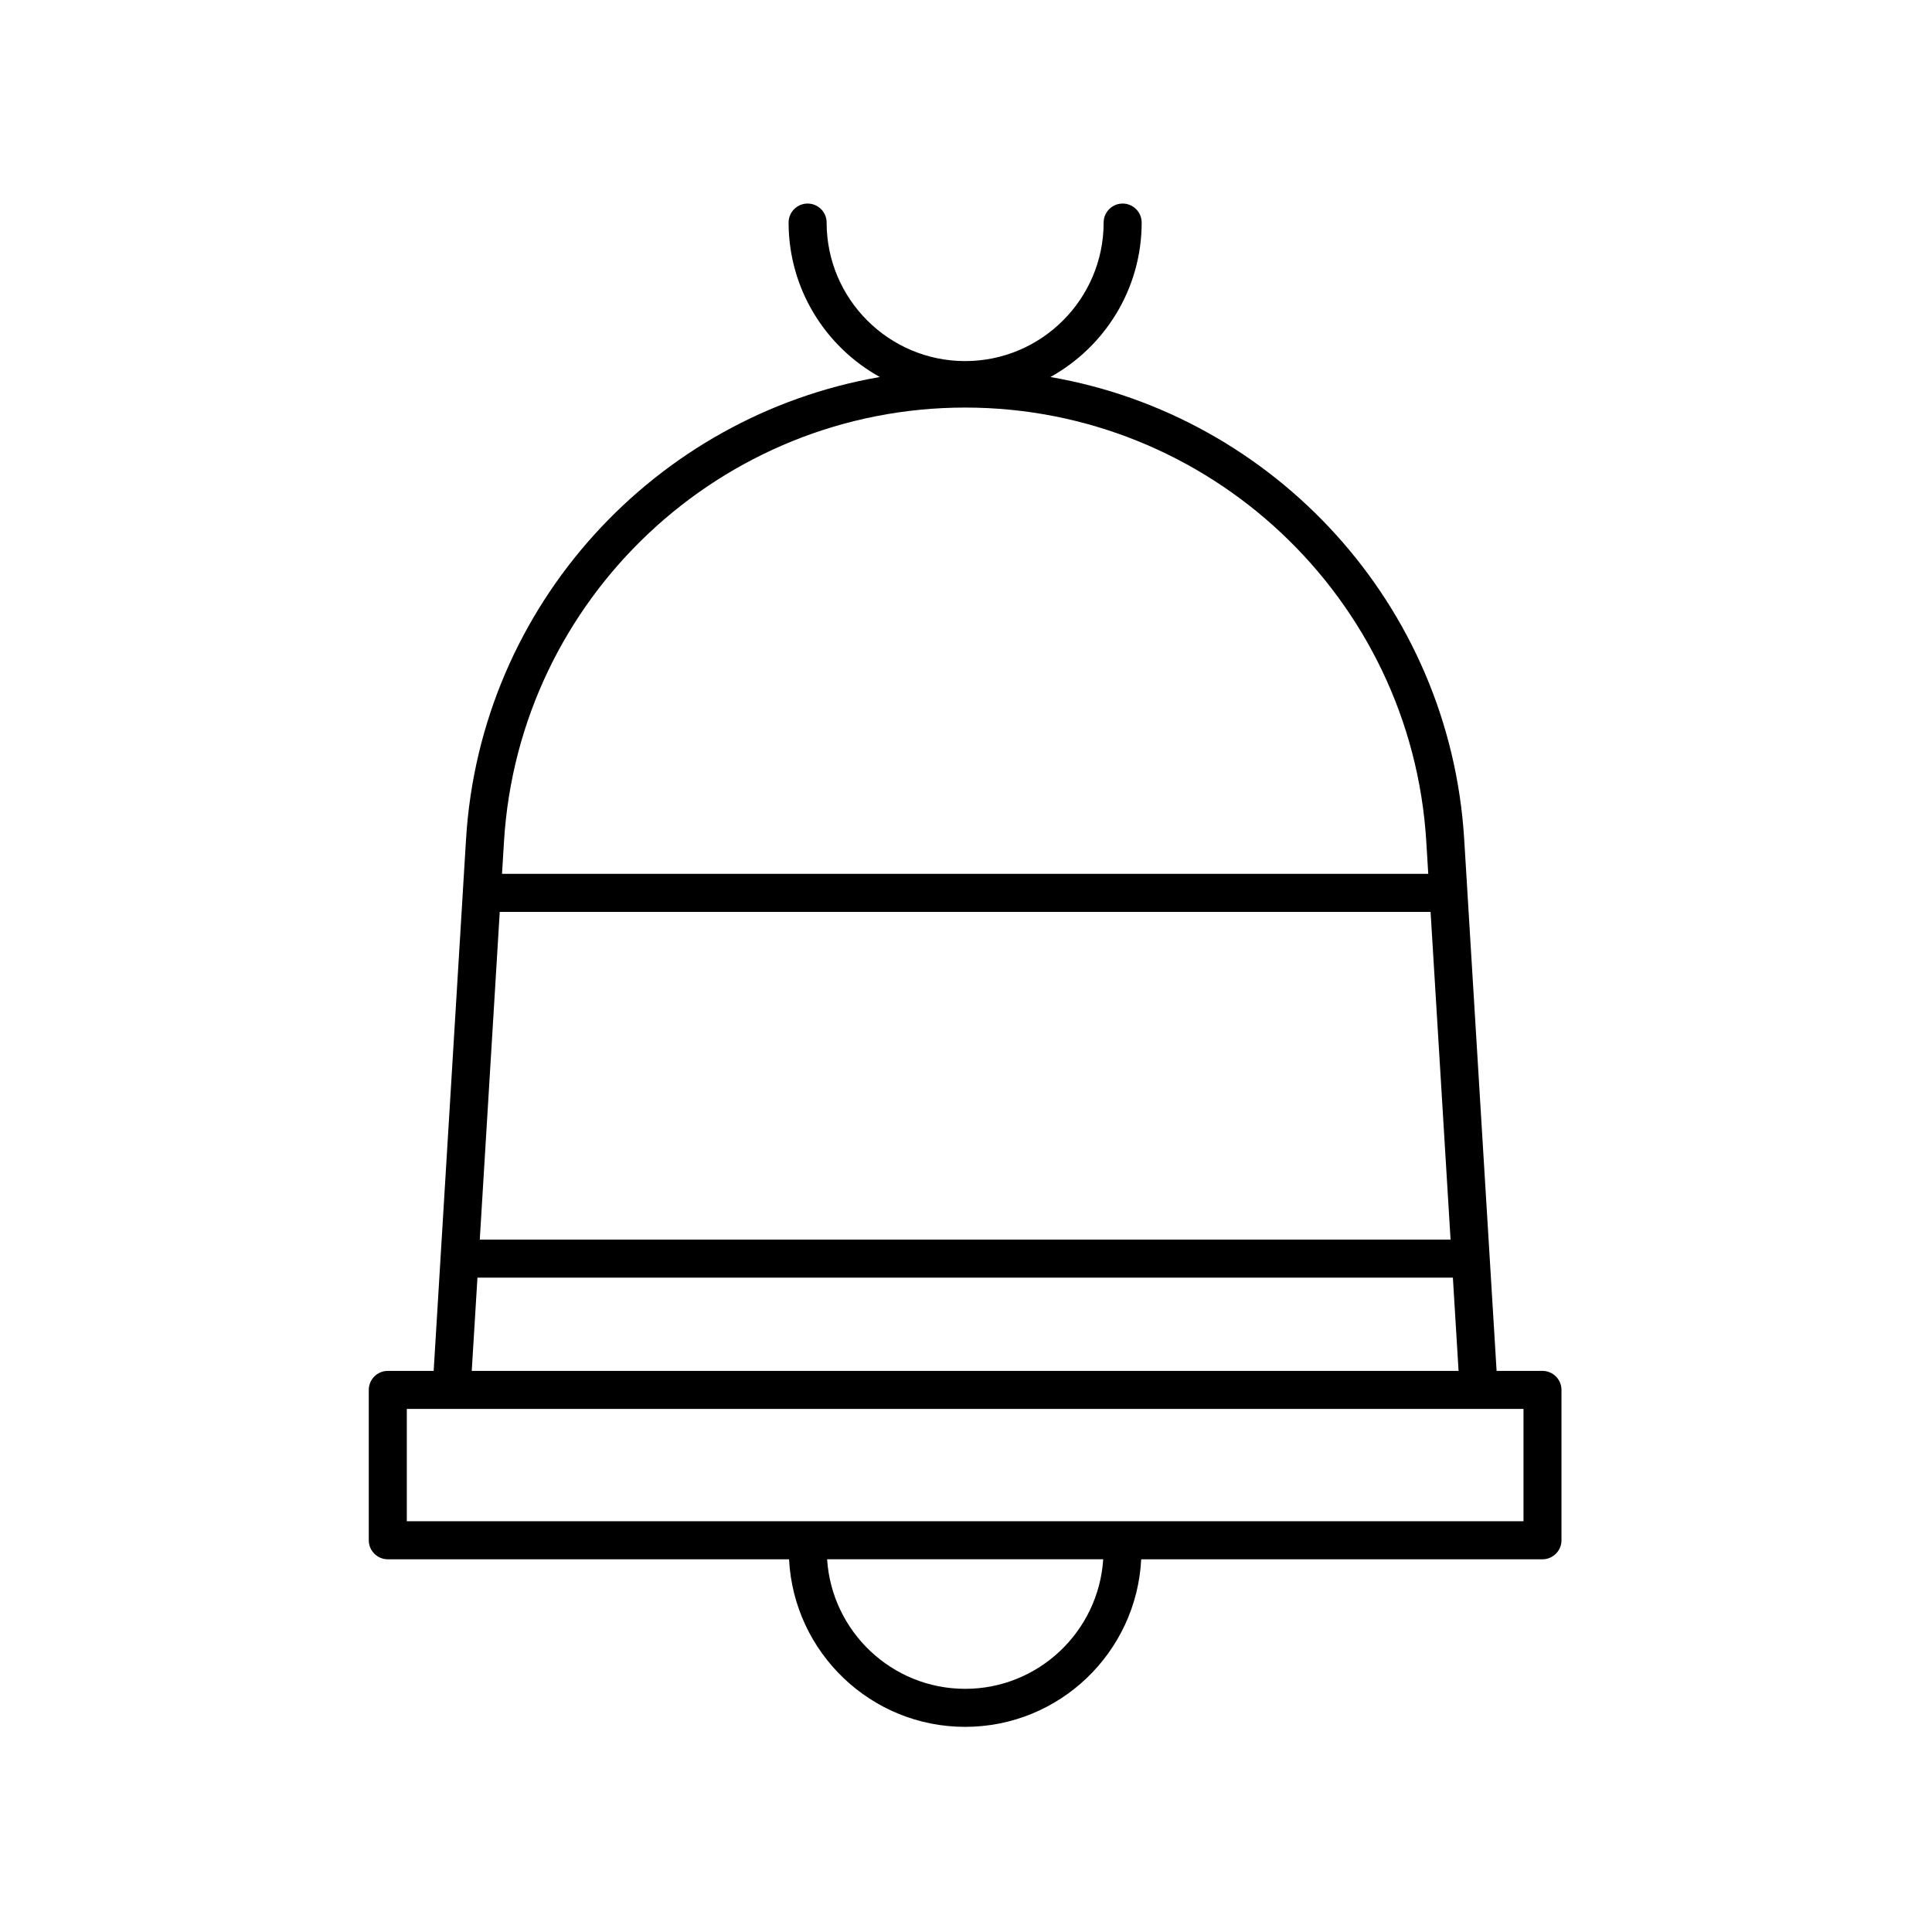 <?xml version="1.0" encoding="UTF-8"?>
<!-- The Best Svg Icon site in the world: iconSvg.co, Visit us! https://iconsvg.co -->
<svg fill="#000000" width="800px" height="800px" version="1.1" viewBox="144 144 512 512" xmlns="http://www.w3.org/2000/svg">
 <path d="m246.77 507.3c-2.781 0-5.039 2.258-5.039 5.039v39.848c0 2.781 2.258 5.039 5.039 5.039h106.34c1.246 24.691 21.664 44.41 46.664 44.41 24.992 0 45.414-19.719 46.656-44.41h106.34c2.781 0 5.039-2.258 5.039-5.039v-39.848c0-2.781-2.258-5.039-5.039-5.039h-12.156l-7.719-126.61c0-0.023 0.016-0.047 0.016-0.066 0-0.047-0.023-0.082-0.023-0.125l-0.863-14.117c-3.785-62.094-50.215-112.18-109.65-122.47 14.398-7.984 24.18-23.332 24.18-40.93 0-2.781-2.258-5.039-5.039-5.039s-5.039 2.258-5.039 5.039c0 20.238-16.465 36.707-36.703 36.707s-36.707-16.469-36.707-36.707c0-2.781-2.258-5.039-5.039-5.039s-5.039 2.258-5.039 5.039c0 17.598 9.777 32.945 24.18 40.93-59.438 10.289-105.88 60.375-109.66 122.47l-0.863 14.117c0 0.047-0.023 0.082-0.023 0.125 0 0.023 0.016 0.047 0.016 0.066l-7.711 126.61zm153.01 84.258c-19.438 0-35.355-15.203-36.586-34.336h73.168c-1.23 19.137-17.145 34.336-36.582 34.336zm147.97-44.41h-295.94v-29.77h295.93v29.77zm-271.31-161.49h246.68l5.297 86.852h-257.27zm123.34-133.65c64.598 0 118.27 50.508 122.2 114.98l0.523 8.59h-245.46l0.523-8.59c3.934-64.48 57.613-114.98 122.21-114.98zm-129.25 230.58h258.5l1.508 24.711h-261.52z"/>
</svg>